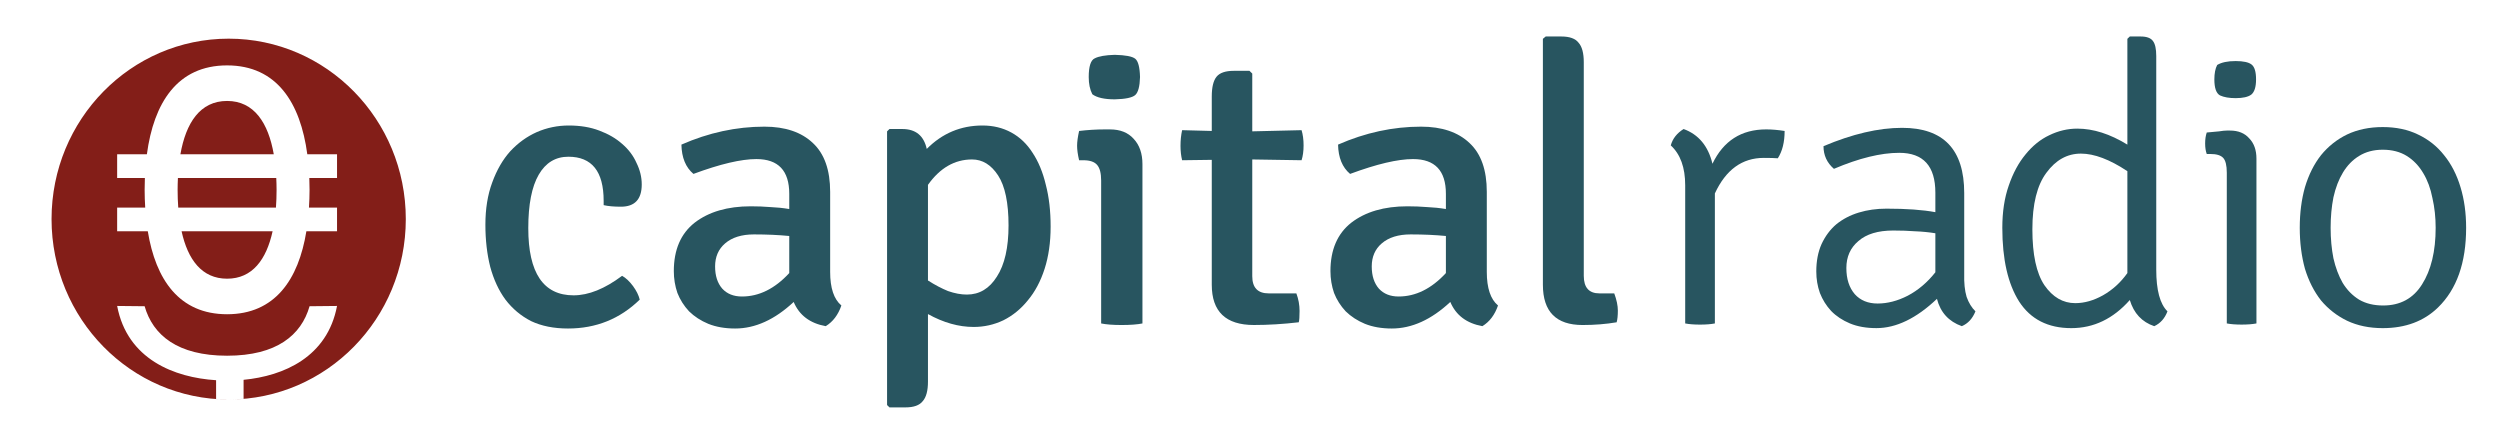 <?xml version="1.0" encoding="UTF-8"?> <svg xmlns="http://www.w3.org/2000/svg" width="178" height="31" viewBox="0 0 178 31" fill="none"><g clip-path="url(#clip0_118_44153)"><g clip-path="url(#clip1_118_44153)"><path fill-rule="evenodd" clip-rule="evenodd" d="M16.282 28.444C9.316 28.444 3.67 22.693 3.67 15.599C3.67 8.504 9.316 2.753 16.282 2.753C23.247 2.753 28.893 8.504 28.893 15.599C28.893 22.693 23.247 28.444 16.282 28.444ZM19.647 14.781H12.691C12.661 14.372 12.646 13.948 12.646 13.515C12.646 13.228 12.655 12.948 12.668 12.672H19.67C19.683 12.948 19.692 13.228 19.692 13.515C19.692 13.948 19.677 14.372 19.647 14.781ZM12.929 16.468H19.409C18.968 18.475 17.971 19.843 16.169 19.843C14.367 19.843 13.37 18.475 12.929 16.468ZM19.493 10.984H12.845C13.237 8.75 14.244 7.188 16.169 7.188C18.094 7.188 19.101 8.75 19.493 10.984ZM23.997 10.984H21.88C21.391 7.326 19.715 4.656 16.169 4.656C12.623 4.656 10.947 7.326 10.458 10.984H8.341V12.672H10.315C10.305 12.95 10.298 13.231 10.298 13.515C10.298 13.946 10.314 14.367 10.339 14.781H8.341V16.468H10.523C11.084 19.907 12.762 22.374 16.169 22.374C19.576 22.374 21.254 19.907 21.814 16.468H23.997V14.781H21.998C22.024 14.367 22.04 13.946 22.04 13.515C22.04 13.231 22.033 12.95 22.023 12.672H23.997V10.984ZM22.041 21.804C21.453 23.858 19.702 25.327 16.169 25.327C12.636 25.327 10.885 23.858 10.297 21.804L8.341 21.784C9.061 25.588 12.418 26.884 15.386 27.071V28.412C15.629 28.436 15.928 28.447 16.282 28.444C16.636 28.441 16.99 28.424 17.343 28.394V27.043C20.209 26.768 23.309 25.421 23.997 21.784L22.041 21.804Z" fill="#831E18"></path></g><g clip-path="url(#clip2_118_44153)"><path fill-rule="evenodd" clip-rule="evenodd" d="M42.98 14.606V14.3C42.98 12.206 42.143 11.159 40.469 11.159C39.555 11.159 38.851 11.585 38.357 12.438C37.862 13.291 37.614 14.56 37.614 16.247C37.614 19.435 38.69 21.028 40.84 21.028C41.906 21.028 43.056 20.564 44.293 19.638C44.56 19.787 44.816 20.027 45.064 20.36C45.312 20.695 45.473 21.019 45.549 21.333C44.141 22.706 42.438 23.39 40.441 23.39C39.432 23.39 38.556 23.214 37.814 22.863C37.091 22.492 36.482 21.982 35.988 21.333C35.512 20.686 35.15 19.907 34.904 18.999C34.675 18.09 34.56 17.09 34.56 15.996C34.56 14.866 34.722 13.865 35.046 12.993C35.369 12.104 35.797 11.363 36.33 10.77C36.882 10.177 37.51 9.723 38.214 9.408C38.937 9.093 39.699 8.936 40.498 8.936C41.315 8.936 42.039 9.056 42.666 9.297C43.314 9.538 43.856 9.852 44.293 10.242C44.75 10.631 45.093 11.085 45.321 11.604C45.568 12.104 45.692 12.613 45.692 13.133C45.692 14.189 45.197 14.717 44.208 14.717C43.713 14.717 43.304 14.681 42.98 14.606Z" fill="#285560"></path><path fill-rule="evenodd" clip-rule="evenodd" d="M52.827 21.111C54.045 21.111 55.168 20.555 56.195 19.443V16.802C55.815 16.765 55.415 16.738 54.996 16.718C54.578 16.7 54.139 16.69 53.684 16.69C52.808 16.69 52.123 16.904 51.628 17.33C51.153 17.737 50.915 18.285 50.915 18.97C50.915 19.638 51.086 20.165 51.429 20.555C51.771 20.925 52.237 21.111 52.827 21.111ZM59.906 21.75C59.677 22.417 59.306 22.909 58.792 23.223C57.67 23.02 56.908 22.445 56.51 21.5C55.158 22.761 53.769 23.39 52.342 23.39C51.618 23.39 50.982 23.278 50.43 23.056C49.897 22.834 49.44 22.538 49.06 22.166C48.698 21.778 48.422 21.343 48.232 20.86C48.06 20.36 47.976 19.841 47.976 19.303C47.976 17.784 48.47 16.635 49.459 15.856C50.467 15.079 51.8 14.689 53.455 14.689C53.931 14.689 54.396 14.707 54.853 14.744C55.31 14.763 55.758 14.809 56.195 14.883V13.8C56.195 12.15 55.415 11.326 53.855 11.326C52.771 11.326 51.276 11.678 49.374 12.382C48.821 11.918 48.536 11.224 48.517 10.296C50.458 9.444 52.428 9.018 54.426 9.018C55.91 9.018 57.061 9.408 57.879 10.185C58.697 10.946 59.107 12.104 59.107 13.661V19.359C59.107 20.508 59.373 21.306 59.906 21.75Z" fill="#285560"></path><path fill-rule="evenodd" clip-rule="evenodd" d="M69.211 11.353C67.974 11.353 66.927 11.956 66.071 13.161V19.971C66.566 20.286 67.042 20.537 67.498 20.723C67.974 20.889 68.421 20.973 68.84 20.973C69.734 20.973 70.448 20.546 70.98 19.693C71.532 18.84 71.808 17.627 71.808 16.052C71.808 14.439 71.56 13.254 71.066 12.493C70.571 11.734 69.953 11.353 69.211 11.353ZM69.325 23.279C68.258 23.279 67.174 22.973 66.071 22.362V27.171C66.071 27.82 65.947 28.283 65.7 28.561C65.472 28.857 65.062 29.006 64.473 29.006H63.331L63.159 28.839V9.353L63.331 9.186H64.245C65.195 9.186 65.776 9.658 65.985 10.603C67.089 9.491 68.411 8.936 69.953 8.936C70.714 8.936 71.398 9.102 72.007 9.435C72.617 9.768 73.121 10.251 73.521 10.881C73.939 11.511 74.253 12.271 74.463 13.161C74.691 14.032 74.805 15.023 74.805 16.136C74.805 17.247 74.662 18.248 74.377 19.138C74.092 20.027 73.691 20.778 73.178 21.389C72.683 22.001 72.103 22.474 71.437 22.806C70.771 23.122 70.067 23.279 69.325 23.279Z" fill="#285560"></path><path fill-rule="evenodd" clip-rule="evenodd" d="M77.774 6.711C77.602 6.378 77.517 5.971 77.517 5.488C77.517 4.729 77.659 4.284 77.945 4.154C78.231 4.006 78.706 3.922 79.372 3.904C80.133 3.922 80.618 4.015 80.828 4.182C81.037 4.349 81.152 4.784 81.17 5.488C81.152 6.156 81.037 6.582 80.828 6.767C80.618 6.952 80.133 7.055 79.372 7.073C78.63 7.073 78.097 6.952 77.774 6.711ZM81.342 11.688V23.03C80.98 23.103 80.485 23.141 79.857 23.141C79.248 23.141 78.763 23.103 78.402 23.03V12.855C78.402 12.336 78.307 11.966 78.116 11.744C77.926 11.521 77.602 11.41 77.146 11.41H76.832C76.737 11.002 76.689 10.66 76.689 10.381C76.689 10.103 76.737 9.751 76.832 9.325C77.46 9.25 78.059 9.214 78.63 9.214H79.03C79.752 9.214 80.314 9.435 80.714 9.881C81.132 10.326 81.342 10.927 81.342 11.688Z" fill="#285560"></path><path fill-rule="evenodd" clip-rule="evenodd" d="M92.672 9.268C92.767 9.583 92.815 9.945 92.815 10.353C92.815 10.76 92.767 11.112 92.672 11.409L89.161 11.353V19.666C89.161 20.48 89.551 20.889 90.331 20.889H92.301C92.453 21.296 92.529 21.713 92.529 22.139C92.529 22.547 92.51 22.816 92.472 22.946C91.368 23.075 90.303 23.14 89.275 23.14C87.277 23.14 86.278 22.186 86.278 20.276V11.381L84.167 11.409C84.09 11.094 84.052 10.751 84.052 10.38C84.052 9.991 84.09 9.62 84.167 9.268L86.278 9.324V6.877C86.278 6.21 86.392 5.738 86.62 5.46C86.849 5.182 87.258 5.043 87.848 5.043H88.962L89.161 5.237V9.352L92.672 9.268Z" fill="#285560"></path><path fill-rule="evenodd" clip-rule="evenodd" d="M99.58 21.111C100.798 21.111 101.92 20.555 102.948 19.443V16.802C102.567 16.765 102.167 16.738 101.749 16.718C101.33 16.7 100.892 16.69 100.436 16.69C99.561 16.69 98.875 16.904 98.381 17.33C97.905 17.737 97.668 18.285 97.668 18.97C97.668 19.638 97.839 20.165 98.181 20.555C98.524 20.925 98.989 21.111 99.58 21.111ZM106.658 21.75C106.43 22.417 106.059 22.909 105.545 23.223C104.422 23.02 103.661 22.445 103.262 21.5C101.91 22.761 100.521 23.39 99.095 23.39C98.371 23.39 97.734 23.278 97.182 23.056C96.649 22.834 96.193 22.538 95.812 22.166C95.451 21.778 95.174 21.343 94.984 20.86C94.813 20.36 94.728 19.841 94.728 19.303C94.728 17.784 95.223 16.635 96.211 15.856C97.22 15.079 98.552 14.689 100.208 14.689C100.683 14.689 101.149 14.707 101.606 14.744C102.062 14.763 102.51 14.809 102.948 14.883V13.8C102.948 12.15 102.167 11.326 100.607 11.326C99.523 11.326 98.029 11.678 96.126 12.382C95.574 11.918 95.289 11.224 95.27 10.296C97.211 9.444 99.18 9.018 101.179 9.018C102.662 9.018 103.814 9.408 104.632 10.185C105.45 10.946 105.86 12.104 105.86 13.661V19.359C105.86 20.508 106.126 21.306 106.658 21.75Z" fill="#285560"></path><path fill-rule="evenodd" clip-rule="evenodd" d="M113.879 20.889H114.934C115.106 21.352 115.191 21.76 115.191 22.112C115.191 22.464 115.163 22.742 115.106 22.947C114.345 23.076 113.537 23.141 112.68 23.141C110.796 23.141 109.854 22.187 109.854 20.277V2.764L110.054 2.598H111.167C111.757 2.598 112.166 2.745 112.394 3.042C112.642 3.319 112.765 3.783 112.765 4.432V19.638C112.765 20.472 113.136 20.889 113.879 20.889Z" fill="#285560"></path><path fill-rule="evenodd" clip-rule="evenodd" d="M118.959 10.352C119.092 9.87 119.397 9.482 119.872 9.186C120.939 9.575 121.624 10.399 121.927 11.659C122.708 10.028 123.983 9.213 125.752 9.213C126.152 9.213 126.59 9.25 127.065 9.325C127.065 10.121 126.903 10.77 126.58 11.27C126.351 11.251 126.018 11.242 125.581 11.242C124.04 11.242 122.879 12.086 122.099 13.772V23.029C121.814 23.085 121.462 23.112 121.043 23.112C120.624 23.112 120.272 23.085 119.986 23.029V13.188C119.986 11.928 119.644 10.983 118.959 10.352Z" fill="#285560"></path><path fill-rule="evenodd" clip-rule="evenodd" d="M137.798 19.387V16.608C137.34 16.534 136.865 16.487 136.37 16.468C135.875 16.431 135.352 16.413 134.801 16.413C133.715 16.413 132.888 16.663 132.317 17.164C131.746 17.645 131.461 18.285 131.461 19.081C131.461 19.86 131.661 20.48 132.06 20.944C132.46 21.389 133.002 21.611 133.687 21.611C134.391 21.611 135.105 21.426 135.828 21.056C136.57 20.666 137.226 20.11 137.798 19.387ZM140.652 22.167C140.442 22.686 140.119 23.038 139.681 23.223C138.749 22.891 138.159 22.241 137.911 21.278C136.447 22.668 135.009 23.362 133.602 23.362C132.878 23.362 132.251 23.251 131.717 23.029C131.185 22.806 130.737 22.511 130.376 22.139C130.033 21.769 129.767 21.343 129.577 20.861C129.406 20.379 129.32 19.87 129.32 19.331C129.32 18.591 129.444 17.942 129.691 17.386C129.957 16.812 130.31 16.338 130.747 15.968C131.204 15.597 131.737 15.319 132.346 15.134C132.955 14.949 133.61 14.856 134.316 14.856C135.743 14.856 136.904 14.94 137.798 15.107V13.717C137.798 11.825 136.941 10.881 135.228 10.881C133.915 10.881 132.365 11.261 130.575 12.021C130.082 11.594 129.833 11.057 129.833 10.408C131.889 9.538 133.754 9.102 135.428 9.102C138.378 9.102 139.852 10.649 139.852 13.744V19.471C139.833 20.138 139.89 20.694 140.023 21.139C140.175 21.565 140.385 21.908 140.652 22.167Z" fill="#285560"></path><path fill-rule="evenodd" clip-rule="evenodd" d="M147.759 21.584C148.407 21.584 149.063 21.399 149.729 21.028C150.414 20.639 150.995 20.111 151.469 19.443V12.188C150.214 11.354 149.11 10.937 148.16 10.937C147.189 10.937 146.37 11.392 145.705 12.299C145.039 13.189 144.705 14.532 144.705 16.33C144.705 18.127 144.991 19.453 145.562 20.306C146.152 21.158 146.884 21.584 147.759 21.584ZM147.903 9.158C149.044 9.158 150.233 9.538 151.469 10.297V2.764L151.642 2.598H152.412C152.85 2.598 153.144 2.708 153.297 2.93C153.449 3.134 153.525 3.487 153.525 3.987V19.194C153.525 20.657 153.791 21.649 154.324 22.167C154.134 22.668 153.821 23.021 153.382 23.224C152.507 22.928 151.927 22.307 151.642 21.362C150.461 22.696 149.072 23.363 147.475 23.363C145.819 23.363 144.582 22.733 143.764 21.473C142.964 20.213 142.565 18.462 142.565 16.218C142.565 15.088 142.717 14.088 143.022 13.216C143.326 12.326 143.726 11.586 144.22 10.992C144.715 10.381 145.277 9.927 145.904 9.631C146.551 9.315 147.218 9.158 147.903 9.158Z" fill="#285560"></path><path fill-rule="evenodd" clip-rule="evenodd" d="M157.863 4.626C158.168 4.441 158.604 4.348 159.176 4.348C159.727 4.348 160.108 4.431 160.317 4.598C160.527 4.765 160.631 5.116 160.631 5.654C160.631 6.192 160.517 6.553 160.289 6.738C160.06 6.905 159.689 6.988 159.176 6.988C158.719 6.988 158.348 6.923 158.063 6.793C157.796 6.645 157.662 6.266 157.662 5.654C157.662 5.228 157.729 4.885 157.863 4.626ZM160.659 11.297V23.029C160.374 23.084 160.022 23.111 159.604 23.111C159.185 23.111 158.833 23.084 158.548 23.029V12.298C158.548 11.78 158.462 11.427 158.291 11.242C158.119 11.056 157.815 10.964 157.378 10.964H157.121C157.044 10.759 157.006 10.509 157.006 10.213C157.006 9.917 157.044 9.657 157.121 9.434C157.482 9.397 157.777 9.369 158.006 9.352C158.234 9.314 158.414 9.296 158.548 9.296H158.776C159.366 9.296 159.822 9.481 160.146 9.852C160.489 10.204 160.659 10.687 160.659 11.297Z" fill="#285560"></path><path fill-rule="evenodd" clip-rule="evenodd" d="M169.68 21.751C170.897 21.751 171.82 21.251 172.448 20.251C173.095 19.231 173.419 17.888 173.419 16.22C173.419 15.478 173.343 14.774 173.19 14.107C173.058 13.421 172.838 12.828 172.534 12.327C172.229 11.809 171.839 11.401 171.364 11.104C170.888 10.808 170.317 10.66 169.651 10.66C169.004 10.66 168.443 10.808 167.967 11.104C167.51 11.382 167.13 11.772 166.825 12.272C166.521 12.772 166.292 13.366 166.14 14.051C166.008 14.718 165.941 15.441 165.941 16.22C165.941 16.998 166.008 17.721 166.14 18.388C166.292 19.055 166.511 19.639 166.797 20.139C167.102 20.64 167.491 21.039 167.967 21.334C168.443 21.612 169.014 21.751 169.68 21.751ZM173.589 21.891C172.581 22.872 171.268 23.363 169.651 23.363C168.7 23.363 167.853 23.187 167.11 22.836C166.388 22.484 165.769 22.002 165.256 21.39C164.761 20.76 164.38 20.009 164.113 19.139C163.867 18.249 163.743 17.276 163.743 16.22C163.743 15.163 163.867 14.2 164.113 13.328C164.38 12.439 164.761 11.679 165.256 11.049C165.769 10.419 166.388 9.927 167.11 9.576C167.853 9.224 168.7 9.047 169.651 9.047C170.602 9.047 171.44 9.224 172.162 9.576C172.905 9.927 173.523 10.419 174.018 11.049C174.532 11.679 174.922 12.439 175.189 13.328C175.454 14.2 175.588 15.163 175.588 16.22C175.588 18.703 174.922 20.593 173.589 21.891Z" fill="#285560"></path></g></g><defs><clipPath id="clip0_118_44153"><rect width="178" height="31" fill="white"></rect></clipPath><clipPath id="clip1_118_44153"><rect width="25.691" height="25.691" fill="white" transform="translate(3.67 2.753)"></rect></clipPath><clipPath id="clip2_118_44153"><rect width="142.216" height="27.526" fill="white" transform="translate(33.948 1.836)"></rect></clipPath></defs></svg> 